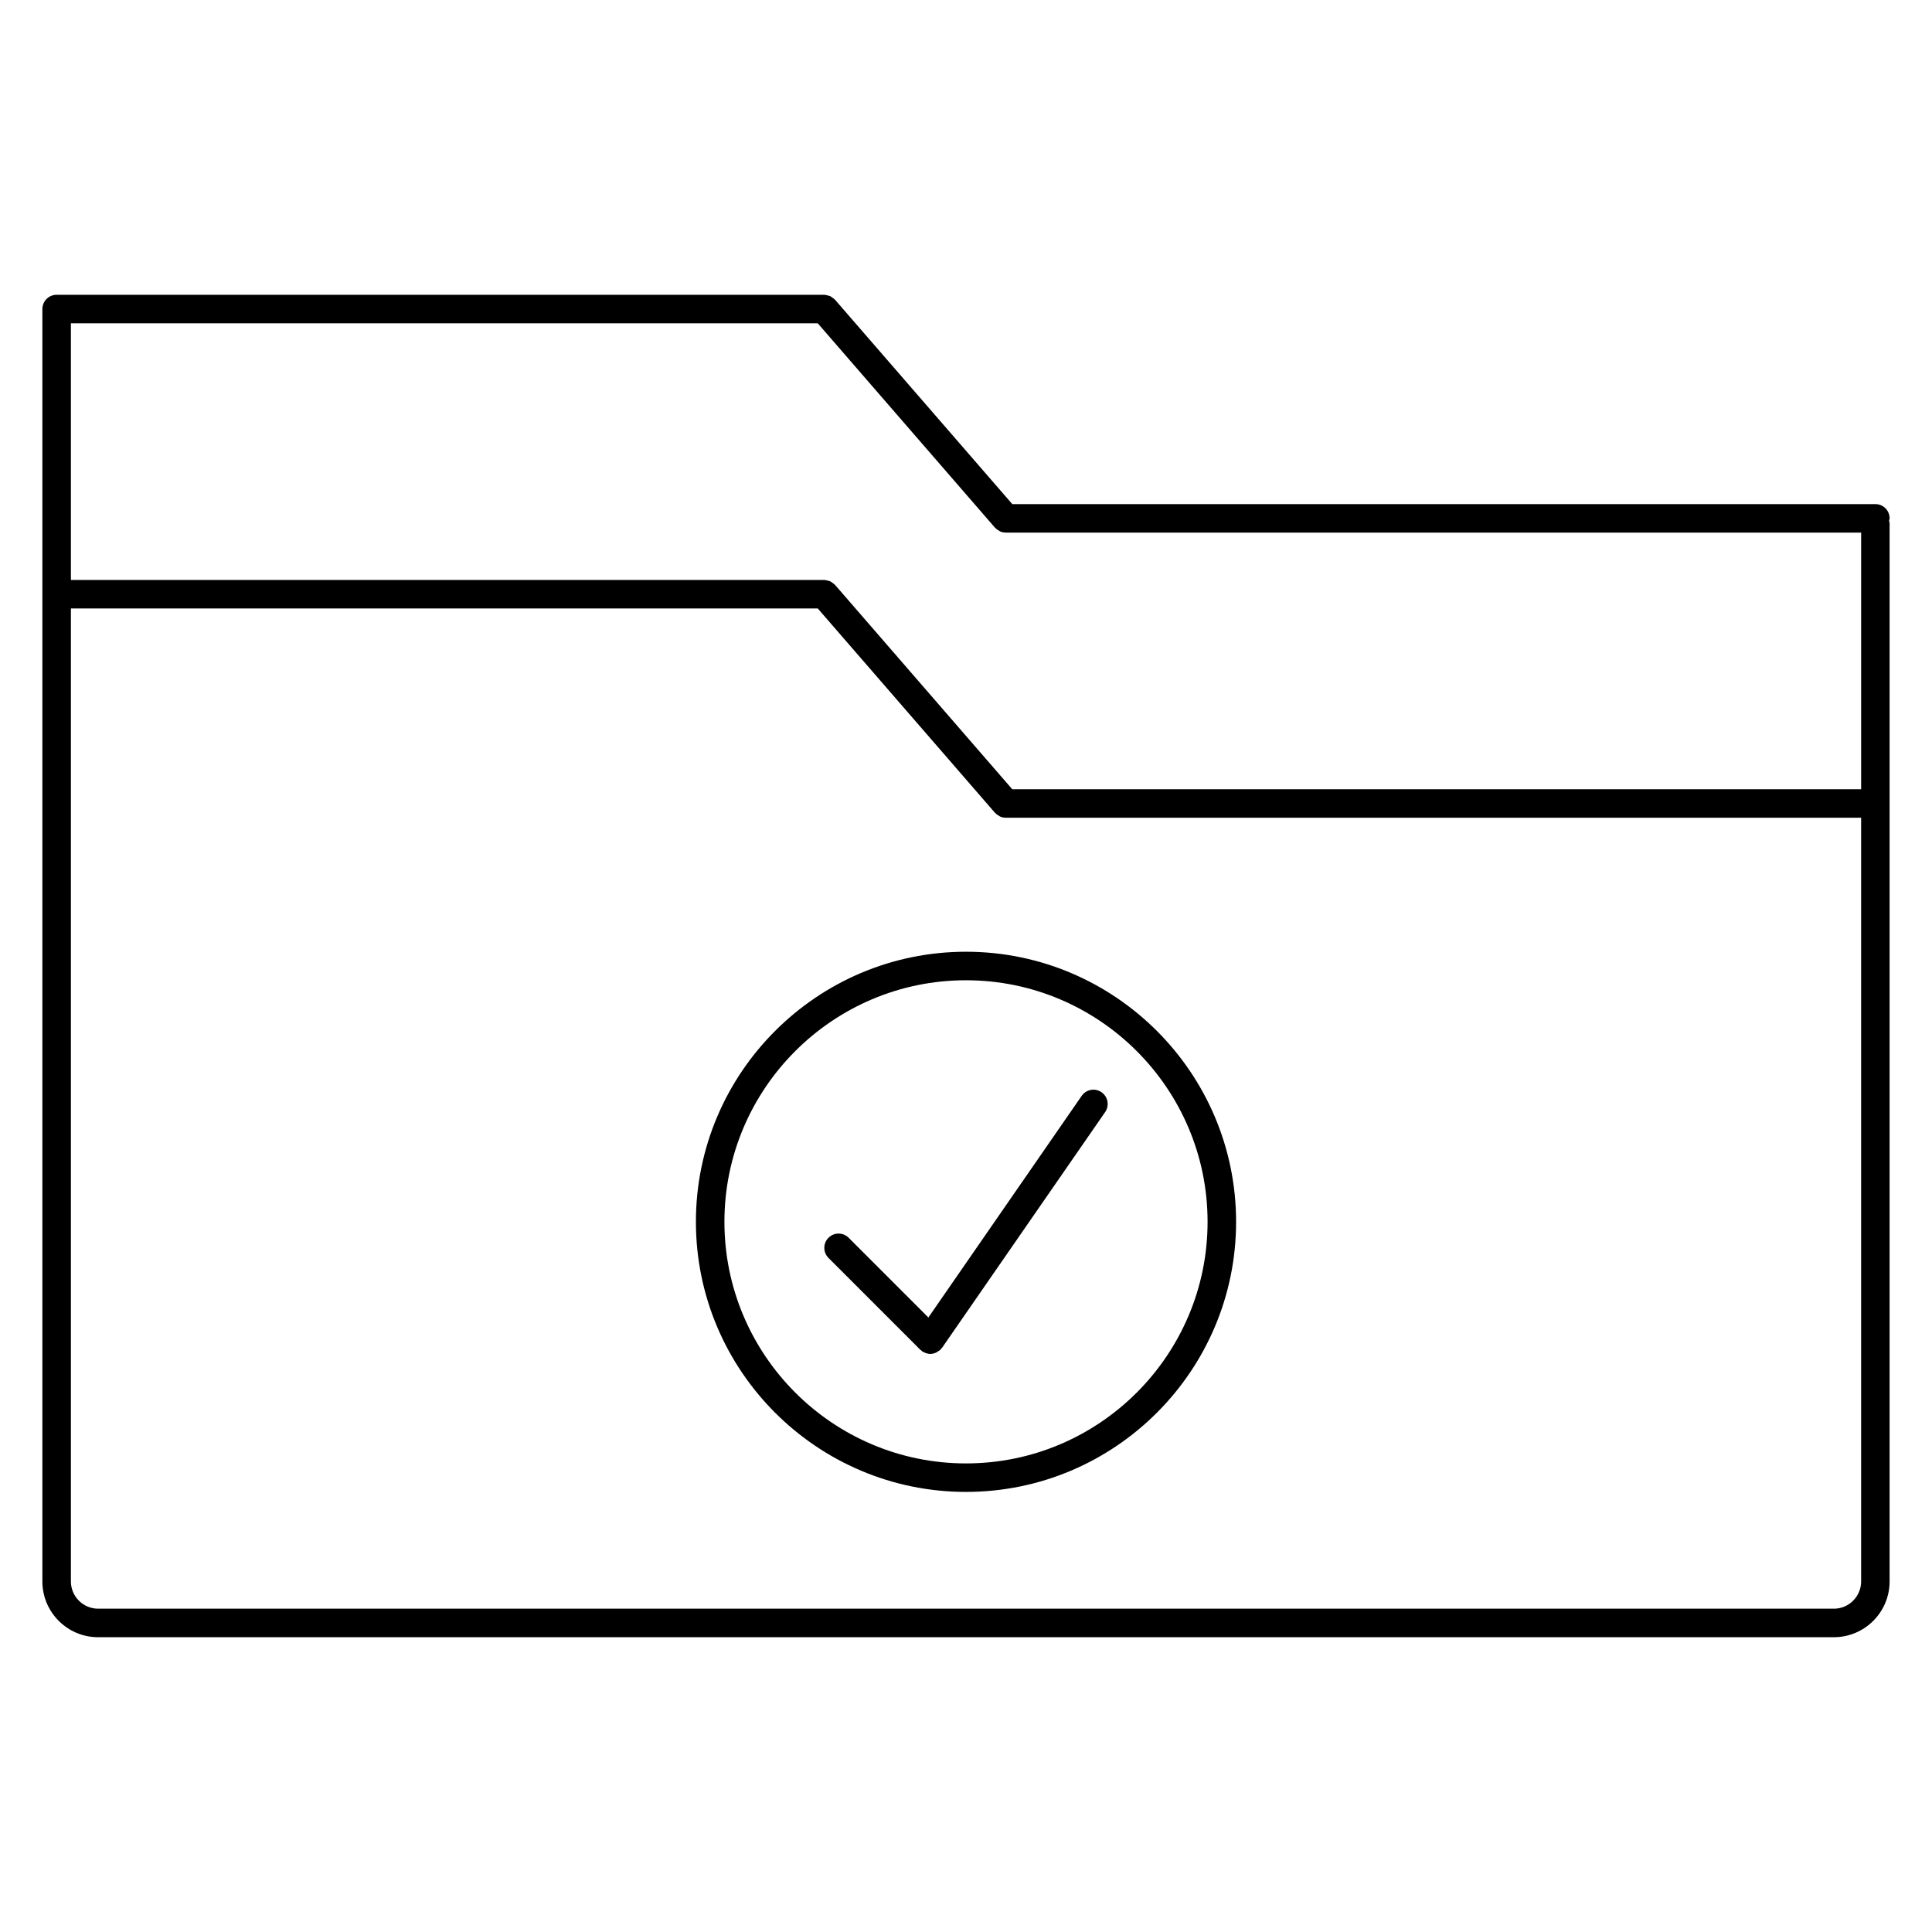 <?xml version="1.0" encoding="UTF-8"?>
<!-- Uploaded to: SVG Repo, www.svgrepo.com, Generator: SVG Repo Mixer Tools -->
<svg fill="#000000" width="800px" height="800px" version="1.1" viewBox="144 144 512 512" xmlns="http://www.w3.org/2000/svg">
 <g>
  <path d="m644.77 281.37c0-2.086-1.691-3.777-3.777-3.777h-228.73l-46.977-54.168c-0.031-0.035-0.074-0.047-0.105-0.082-0.188-0.203-0.418-0.336-0.641-0.5-0.188-0.125-0.348-0.281-0.551-0.371-0.195-0.09-0.414-0.109-0.625-0.168-0.266-0.07-0.527-0.156-0.805-0.16-0.047 0-0.086-0.023-0.133-0.023h-203.42c-2.086 0-3.777 1.691-3.777 3.777v337.2c0 8.148 6.625 14.781 14.777 14.781h459.98c8.148 0 14.777-6.629 14.777-14.781v-280.39c0-0.238-0.098-0.441-0.137-0.672 0.039-0.223 0.137-0.438 0.137-0.672zm-232.51 71.789-46.969-54.164c-0.031-0.035-0.074-0.047-0.105-0.082-0.188-0.203-0.418-0.336-0.641-0.5-0.188-0.125-0.348-0.281-0.551-0.371-0.195-0.09-0.414-0.109-0.625-0.168-0.266-0.07-0.527-0.156-0.805-0.16-0.047 0-0.086-0.023-0.133-0.023h-199.64v-68.012h197.92l46.969 54.164c0.031 0.031 0.07 0.039 0.102 0.074 0.273 0.297 0.605 0.52 0.957 0.715 0.105 0.055 0.18 0.152 0.293 0.195 0.465 0.203 0.969 0.316 1.508 0.316h226.68v68.008zm217.73 217.16h-459.98c-3.981 0-7.219-3.246-7.219-7.227v-257.85h197.92l46.969 54.164c0.031 0.031 0.07 0.039 0.102 0.074 0.273 0.297 0.605 0.52 0.957 0.715 0.105 0.055 0.18 0.152 0.293 0.195 0.465 0.203 0.969 0.316 1.508 0.316h226.68v202.39c-0.004 3.984-3.242 7.227-7.223 7.227z"/>
  <path d="m430.66 434.41-40.633 58.738-21.125-21.129c-1.477-1.477-3.871-1.477-5.344 0-1.477 1.477-1.477 3.871 0 5.344l24.328 24.336c0.082 0.086 0.191 0.109 0.277 0.188 0.09 0.074 0.141 0.18 0.242 0.25 0.16 0.105 0.336 0.16 0.508 0.246 0.121 0.059 0.23 0.125 0.359 0.172 0.418 0.152 0.848 0.25 1.281 0.25 0.543 0 1.078-0.145 1.578-0.383 0.16-0.074 0.289-0.191 0.438-0.293 0.223-0.141 0.457-0.242 0.656-0.434 0.102-0.102 0.137-0.227 0.223-0.332 0.059-0.074 0.156-0.105 0.211-0.188l43.215-62.461c1.184-1.719 0.754-4.07-0.957-5.262-1.723-1.191-4.074-0.758-5.258 0.957z"/>
  <path d="m400 396.22c-39.469 0-71.578 32.109-71.578 71.578s32.109 71.574 71.578 71.574 71.578-32.109 71.578-71.578c-0.004-39.465-32.109-71.574-71.578-71.574zm0 135.6c-35.301 0-64.02-28.719-64.02-64.02s28.715-64.02 64.02-64.02c35.301 0 64.02 28.719 64.02 64.02s-28.719 64.02-64.02 64.02z"/>
 </g>
</svg>